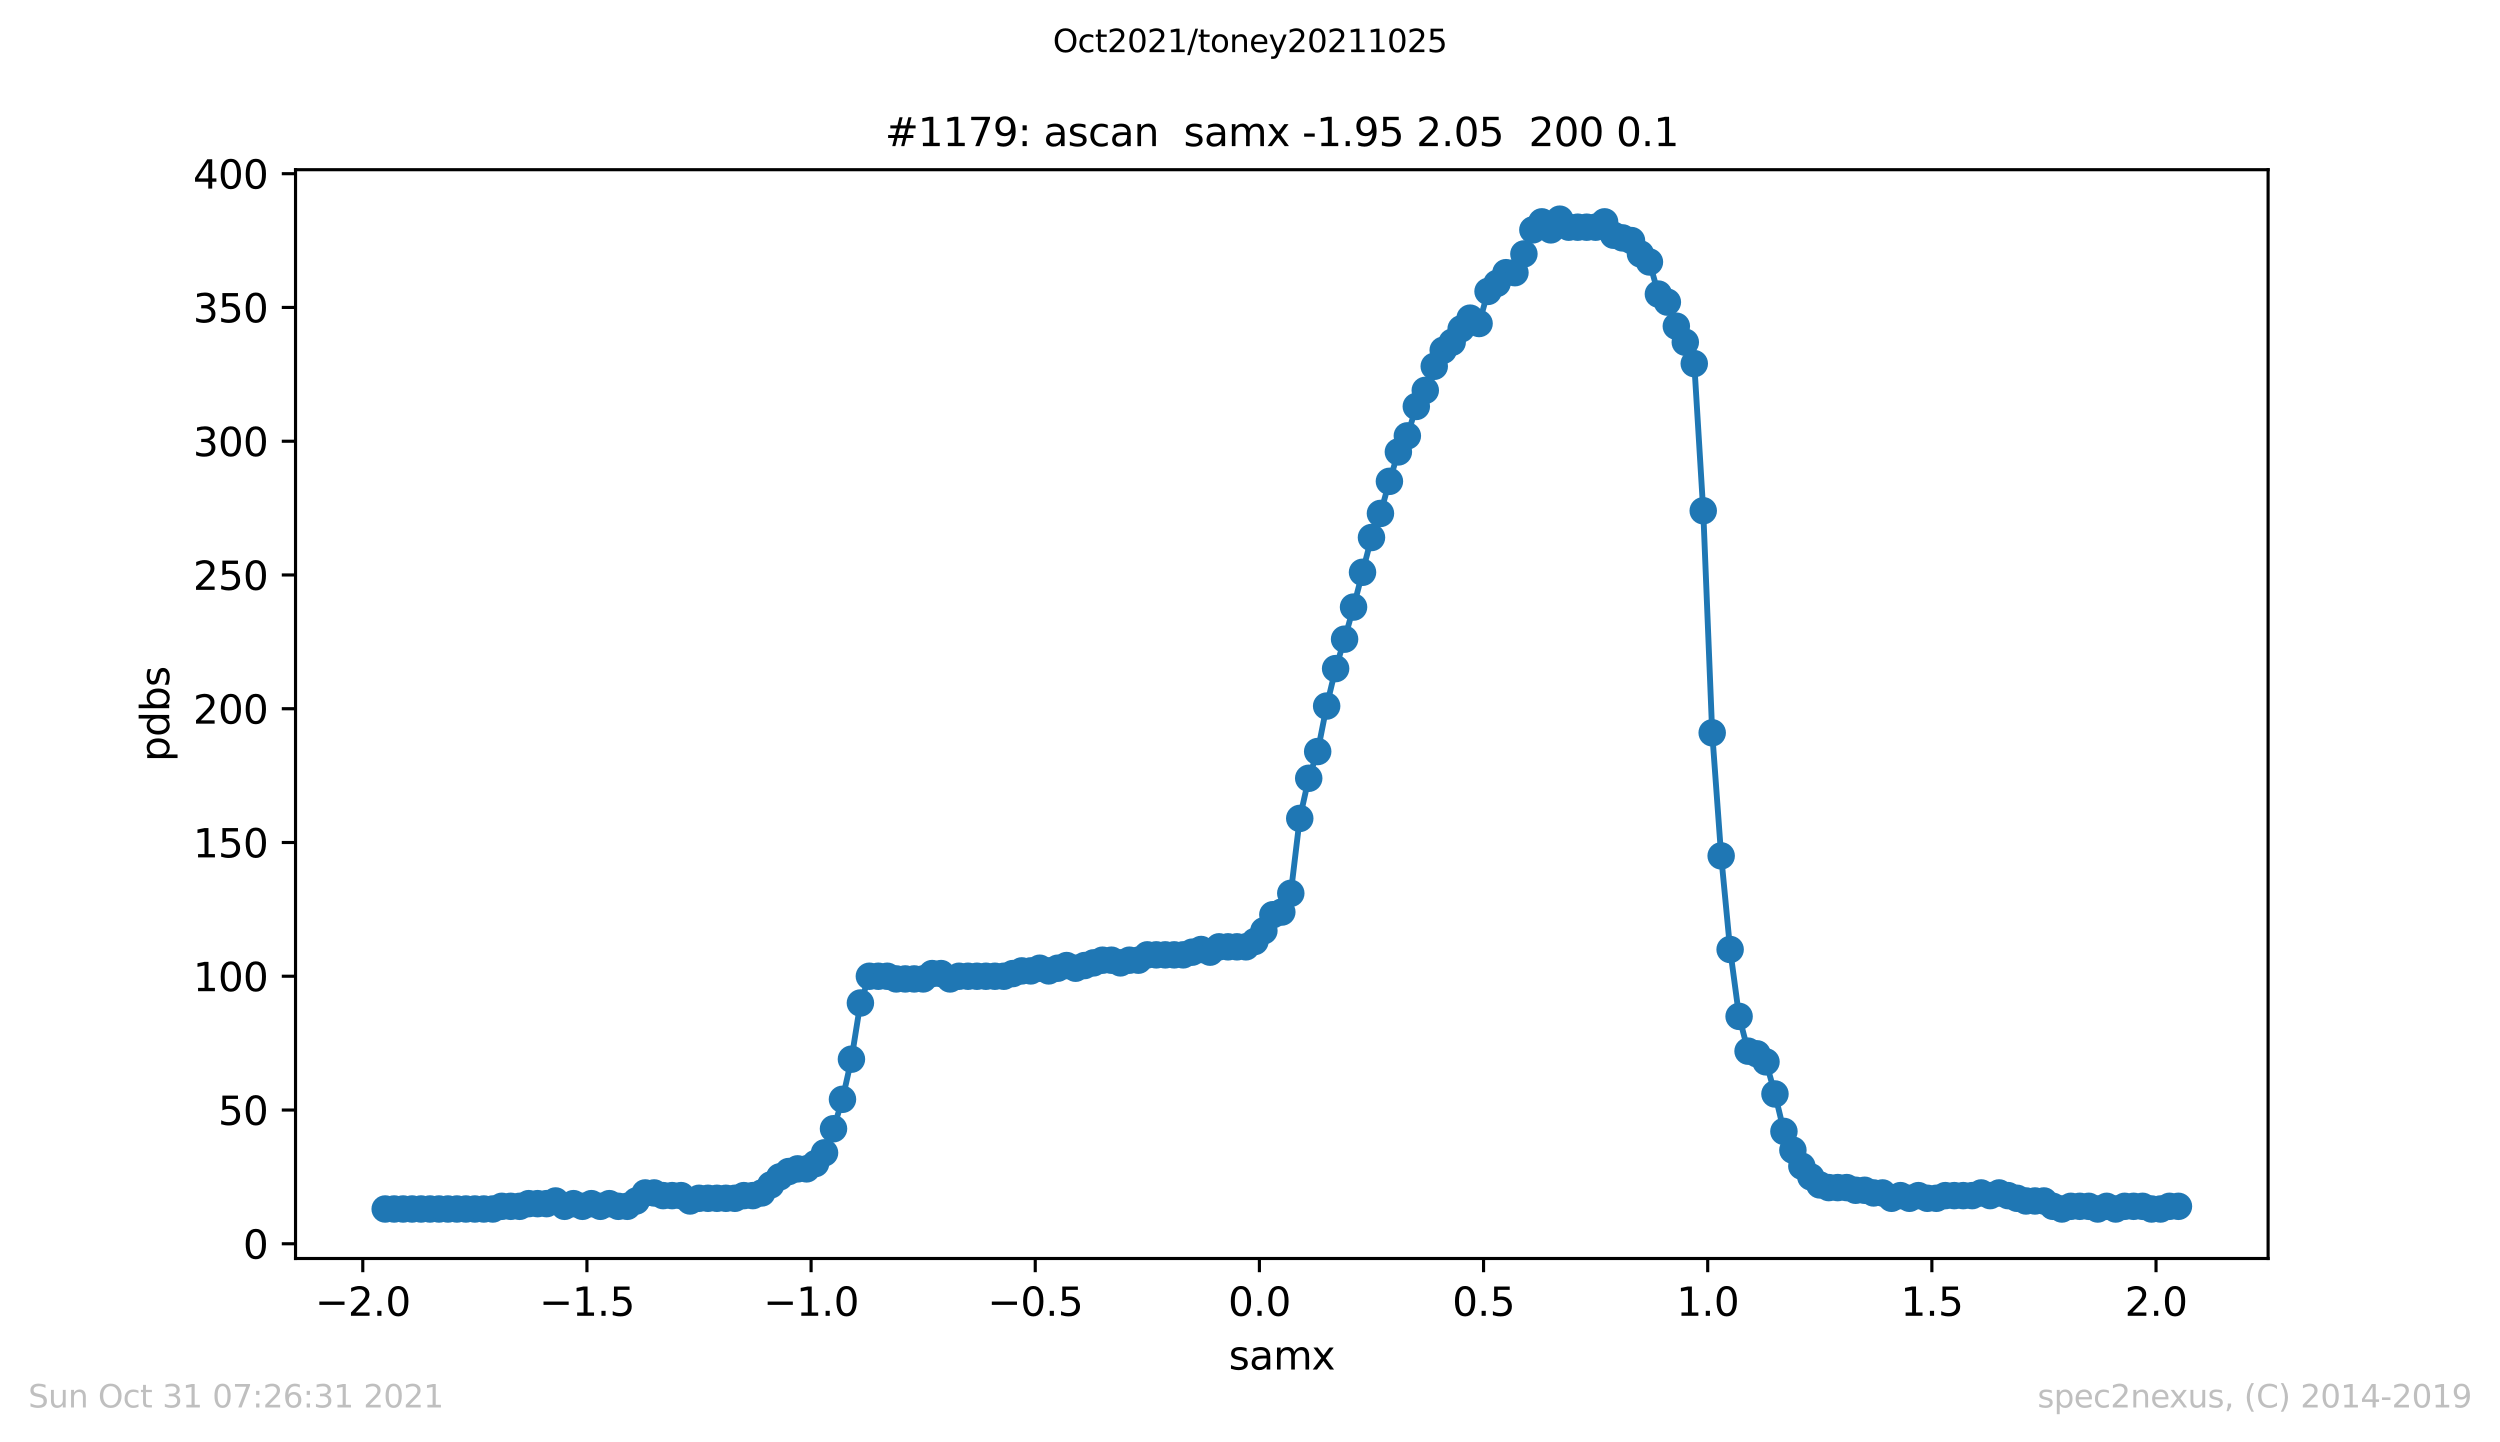 <?xml version="1.0" encoding="utf-8" standalone="no"?>
<!DOCTYPE svg PUBLIC "-//W3C//DTD SVG 1.1//EN"
  "http://www.w3.org/Graphics/SVG/1.1/DTD/svg11.dtd">
<svg height="367.2pt" version="1.1" viewBox="0 0 636.48 367.2" width="636.48pt" xmlns="http://www.w3.org/2000/svg" xmlns:xlink="http://www.w3.org/1999/xlink">
 <defs>
  <style type="text/css">*{stroke-linecap:butt;stroke-linejoin:round;}</style>
 </defs>
 <g id="figure_1">
  <g id="patch_1">
   <path d="M 0 367.2 
L 636.48 367.2 
L 636.48 0 
L 0 0 
z
" style="fill:#ffffff;"/>
  </g>
  <g id="axes_1">
   <g id="patch_2">
    <path d="M 75.24 320.4 
L 577.44 320.4 
L 577.44 43.2 
L 75.24 43.2 
z
" style="fill:#ffffff;"/>
   </g>
   <g id="matplotlib.axis_1">
    <g id="xtick_1">
     <g id="line2d_1">
      <defs>
       <path d="M 0 0 
L 0 3.5 
" id="m6d0428a3ab" style="stroke:#000000;stroke-width:0.8;"/>
      </defs>
      <g>
       <use style="stroke:#000000;stroke-width:0.8;" x="92.36" xlink:href="#m6d0428a3ab" y="320.4"/>
      </g>
     </g>
     <g id="text_1">
      <!-- −2.0 -->
      <g transform="translate(80.219 334.998)scale(0.1 -0.1)">
       <defs>
        <path d="M 678 2272 
L 4684 2272 
L 4684 1741 
L 678 1741 
L 678 2272 
z
" id="DejaVuSans-2212" transform="scale(0.016)"/>
        <path d="M 1228 531 
L 3431 531 
L 3431 0 
L 469 0 
L 469 531 
Q 828 903 1448 1529 
Q 2069 2156 2228 2338 
Q 2531 2678 2651 2914 
Q 2772 3150 2772 3378 
Q 2772 3750 2511 3984 
Q 2250 4219 1831 4219 
Q 1534 4219 1204 4116 
Q 875 4013 500 3803 
L 500 4441 
Q 881 4594 1212 4672 
Q 1544 4750 1819 4750 
Q 2544 4750 2975 4387 
Q 3406 4025 3406 3419 
Q 3406 3131 3298 2873 
Q 3191 2616 2906 2266 
Q 2828 2175 2409 1742 
Q 1991 1309 1228 531 
z
" id="DejaVuSans-32" transform="scale(0.016)"/>
        <path d="M 684 794 
L 1344 794 
L 1344 0 
L 684 0 
L 684 794 
z
" id="DejaVuSans-2e" transform="scale(0.016)"/>
        <path d="M 2034 4250 
Q 1547 4250 1301 3770 
Q 1056 3291 1056 2328 
Q 1056 1369 1301 889 
Q 1547 409 2034 409 
Q 2525 409 2770 889 
Q 3016 1369 3016 2328 
Q 3016 3291 2770 3770 
Q 2525 4250 2034 4250 
z
M 2034 4750 
Q 2819 4750 3233 4129 
Q 3647 3509 3647 2328 
Q 3647 1150 3233 529 
Q 2819 -91 2034 -91 
Q 1250 -91 836 529 
Q 422 1150 422 2328 
Q 422 3509 836 4129 
Q 1250 4750 2034 4750 
z
" id="DejaVuSans-30" transform="scale(0.016)"/>
       </defs>
       <use xlink:href="#DejaVuSans-2212"/>
       <use x="83.789" xlink:href="#DejaVuSans-32"/>
       <use x="147.412" xlink:href="#DejaVuSans-2e"/>
       <use x="179.199" xlink:href="#DejaVuSans-30"/>
      </g>
     </g>
    </g>
    <g id="xtick_2">
     <g id="line2d_2">
      <g>
       <use style="stroke:#000000;stroke-width:0.8;" x="149.429" xlink:href="#m6d0428a3ab" y="320.4"/>
      </g>
     </g>
     <g id="text_2">
      <!-- −1.5 -->
      <g transform="translate(137.287 334.998)scale(0.1 -0.1)">
       <defs>
        <path d="M 794 531 
L 1825 531 
L 1825 4091 
L 703 3866 
L 703 4441 
L 1819 4666 
L 2450 4666 
L 2450 531 
L 3481 531 
L 3481 0 
L 794 0 
L 794 531 
z
" id="DejaVuSans-31" transform="scale(0.016)"/>
        <path d="M 691 4666 
L 3169 4666 
L 3169 4134 
L 1269 4134 
L 1269 2991 
Q 1406 3038 1543 3061 
Q 1681 3084 1819 3084 
Q 2600 3084 3056 2656 
Q 3513 2228 3513 1497 
Q 3513 744 3044 326 
Q 2575 -91 1722 -91 
Q 1428 -91 1123 -41 
Q 819 9 494 109 
L 494 744 
Q 775 591 1075 516 
Q 1375 441 1709 441 
Q 2250 441 2565 725 
Q 2881 1009 2881 1497 
Q 2881 1984 2565 2268 
Q 2250 2553 1709 2553 
Q 1456 2553 1204 2497 
Q 953 2441 691 2322 
L 691 4666 
z
" id="DejaVuSans-35" transform="scale(0.016)"/>
       </defs>
       <use xlink:href="#DejaVuSans-2212"/>
       <use x="83.789" xlink:href="#DejaVuSans-31"/>
       <use x="147.412" xlink:href="#DejaVuSans-2e"/>
       <use x="179.199" xlink:href="#DejaVuSans-35"/>
      </g>
     </g>
    </g>
    <g id="xtick_3">
     <g id="line2d_3">
      <g>
       <use style="stroke:#000000;stroke-width:0.8;" x="206.497" xlink:href="#m6d0428a3ab" y="320.4"/>
      </g>
     </g>
     <g id="text_3">
      <!-- −1.0 -->
      <g transform="translate(194.355 334.998)scale(0.1 -0.1)">
       <use xlink:href="#DejaVuSans-2212"/>
       <use x="83.789" xlink:href="#DejaVuSans-31"/>
       <use x="147.412" xlink:href="#DejaVuSans-2e"/>
       <use x="179.199" xlink:href="#DejaVuSans-30"/>
      </g>
     </g>
    </g>
    <g id="xtick_4">
     <g id="line2d_4">
      <g>
       <use style="stroke:#000000;stroke-width:0.8;" x="263.565" xlink:href="#m6d0428a3ab" y="320.4"/>
      </g>
     </g>
     <g id="text_4">
      <!-- −0.5 -->
      <g transform="translate(251.424 334.998)scale(0.1 -0.1)">
       <use xlink:href="#DejaVuSans-2212"/>
       <use x="83.789" xlink:href="#DejaVuSans-30"/>
       <use x="147.412" xlink:href="#DejaVuSans-2e"/>
       <use x="179.199" xlink:href="#DejaVuSans-35"/>
      </g>
     </g>
    </g>
    <g id="xtick_5">
     <g id="line2d_5">
      <g>
       <use style="stroke:#000000;stroke-width:0.8;" x="320.633" xlink:href="#m6d0428a3ab" y="320.4"/>
      </g>
     </g>
     <g id="text_5">
      <!-- 0.0 -->
      <g transform="translate(312.682 334.998)scale(0.1 -0.1)">
       <use xlink:href="#DejaVuSans-30"/>
       <use x="63.623" xlink:href="#DejaVuSans-2e"/>
       <use x="95.41" xlink:href="#DejaVuSans-30"/>
      </g>
     </g>
    </g>
    <g id="xtick_6">
     <g id="line2d_6">
      <g>
       <use style="stroke:#000000;stroke-width:0.8;" x="377.701" xlink:href="#m6d0428a3ab" y="320.4"/>
      </g>
     </g>
     <g id="text_6">
      <!-- 0.5 -->
      <g transform="translate(369.75 334.998)scale(0.1 -0.1)">
       <use xlink:href="#DejaVuSans-30"/>
       <use x="63.623" xlink:href="#DejaVuSans-2e"/>
       <use x="95.41" xlink:href="#DejaVuSans-35"/>
      </g>
     </g>
    </g>
    <g id="xtick_7">
     <g id="line2d_7">
      <g>
       <use style="stroke:#000000;stroke-width:0.8;" x="434.77" xlink:href="#m6d0428a3ab" y="320.4"/>
      </g>
     </g>
     <g id="text_7">
      <!-- 1.0 -->
      <g transform="translate(426.818 334.998)scale(0.1 -0.1)">
       <use xlink:href="#DejaVuSans-31"/>
       <use x="63.623" xlink:href="#DejaVuSans-2e"/>
       <use x="95.41" xlink:href="#DejaVuSans-30"/>
      </g>
     </g>
    </g>
    <g id="xtick_8">
     <g id="line2d_8">
      <g>
       <use style="stroke:#000000;stroke-width:0.8;" x="491.838" xlink:href="#m6d0428a3ab" y="320.4"/>
      </g>
     </g>
     <g id="text_8">
      <!-- 1.5 -->
      <g transform="translate(483.886 334.998)scale(0.1 -0.1)">
       <use xlink:href="#DejaVuSans-31"/>
       <use x="63.623" xlink:href="#DejaVuSans-2e"/>
       <use x="95.41" xlink:href="#DejaVuSans-35"/>
      </g>
     </g>
    </g>
    <g id="xtick_9">
     <g id="line2d_9">
      <g>
       <use style="stroke:#000000;stroke-width:0.8;" x="548.906" xlink:href="#m6d0428a3ab" y="320.4"/>
      </g>
     </g>
     <g id="text_9">
      <!-- 2.0 -->
      <g transform="translate(540.954 334.998)scale(0.1 -0.1)">
       <use xlink:href="#DejaVuSans-32"/>
       <use x="63.623" xlink:href="#DejaVuSans-2e"/>
       <use x="95.41" xlink:href="#DejaVuSans-30"/>
      </g>
     </g>
    </g>
    <g id="text_10">
     <!-- samx -->
     <g transform="translate(312.842 348.677)scale(0.1 -0.1)">
      <defs>
       <path d="M 2834 3397 
L 2834 2853 
Q 2591 2978 2328 3040 
Q 2066 3103 1784 3103 
Q 1356 3103 1142 2972 
Q 928 2841 928 2578 
Q 928 2378 1081 2264 
Q 1234 2150 1697 2047 
L 1894 2003 
Q 2506 1872 2764 1633 
Q 3022 1394 3022 966 
Q 3022 478 2636 193 
Q 2250 -91 1575 -91 
Q 1294 -91 989 -36 
Q 684 19 347 128 
L 347 722 
Q 666 556 975 473 
Q 1284 391 1588 391 
Q 1994 391 2212 530 
Q 2431 669 2431 922 
Q 2431 1156 2273 1281 
Q 2116 1406 1581 1522 
L 1381 1569 
Q 847 1681 609 1914 
Q 372 2147 372 2553 
Q 372 3047 722 3315 
Q 1072 3584 1716 3584 
Q 2034 3584 2315 3537 
Q 2597 3491 2834 3397 
z
" id="DejaVuSans-73" transform="scale(0.016)"/>
       <path d="M 2194 1759 
Q 1497 1759 1228 1600 
Q 959 1441 959 1056 
Q 959 750 1161 570 
Q 1363 391 1709 391 
Q 2188 391 2477 730 
Q 2766 1069 2766 1631 
L 2766 1759 
L 2194 1759 
z
M 3341 1997 
L 3341 0 
L 2766 0 
L 2766 531 
Q 2569 213 2275 61 
Q 1981 -91 1556 -91 
Q 1019 -91 701 211 
Q 384 513 384 1019 
Q 384 1609 779 1909 
Q 1175 2209 1959 2209 
L 2766 2209 
L 2766 2266 
Q 2766 2663 2505 2880 
Q 2244 3097 1772 3097 
Q 1472 3097 1187 3025 
Q 903 2953 641 2809 
L 641 3341 
Q 956 3463 1253 3523 
Q 1550 3584 1831 3584 
Q 2591 3584 2966 3190 
Q 3341 2797 3341 1997 
z
" id="DejaVuSans-61" transform="scale(0.016)"/>
       <path d="M 3328 2828 
Q 3544 3216 3844 3400 
Q 4144 3584 4550 3584 
Q 5097 3584 5394 3201 
Q 5691 2819 5691 2113 
L 5691 0 
L 5113 0 
L 5113 2094 
Q 5113 2597 4934 2840 
Q 4756 3084 4391 3084 
Q 3944 3084 3684 2787 
Q 3425 2491 3425 1978 
L 3425 0 
L 2847 0 
L 2847 2094 
Q 2847 2600 2669 2842 
Q 2491 3084 2119 3084 
Q 1678 3084 1418 2786 
Q 1159 2488 1159 1978 
L 1159 0 
L 581 0 
L 581 3500 
L 1159 3500 
L 1159 2956 
Q 1356 3278 1631 3431 
Q 1906 3584 2284 3584 
Q 2666 3584 2933 3390 
Q 3200 3197 3328 2828 
z
" id="DejaVuSans-6d" transform="scale(0.016)"/>
       <path d="M 3513 3500 
L 2247 1797 
L 3578 0 
L 2900 0 
L 1881 1375 
L 863 0 
L 184 0 
L 1544 1831 
L 300 3500 
L 978 3500 
L 1906 2253 
L 2834 3500 
L 3513 3500 
z
" id="DejaVuSans-78" transform="scale(0.016)"/>
      </defs>
      <use xlink:href="#DejaVuSans-73"/>
      <use x="52.1" xlink:href="#DejaVuSans-61"/>
      <use x="113.379" xlink:href="#DejaVuSans-6d"/>
      <use x="210.791" xlink:href="#DejaVuSans-78"/>
     </g>
    </g>
   </g>
   <g id="matplotlib.axis_2">
    <g id="ytick_1">
     <g id="line2d_10">
      <defs>
       <path d="M 0 0 
L -3.5 0 
" id="mb4ef1be377" style="stroke:#000000;stroke-width:0.8;"/>
      </defs>
      <g>
       <use style="stroke:#000000;stroke-width:0.8;" x="75.24" xlink:href="#mb4ef1be377" y="316.654"/>
      </g>
     </g>
     <g id="text_11">
      <!-- 0 -->
      <g transform="translate(61.877 320.453)scale(0.1 -0.1)">
       <use xlink:href="#DejaVuSans-30"/>
      </g>
     </g>
    </g>
    <g id="ytick_2">
     <g id="line2d_11">
      <g>
       <use style="stroke:#000000;stroke-width:0.8;" x="75.24" xlink:href="#mb4ef1be377" y="282.6"/>
      </g>
     </g>
     <g id="text_12">
      <!-- 50 -->
      <g transform="translate(55.515 286.399)scale(0.1 -0.1)">
       <use xlink:href="#DejaVuSans-35"/>
       <use x="63.623" xlink:href="#DejaVuSans-30"/>
      </g>
     </g>
    </g>
    <g id="ytick_3">
     <g id="line2d_12">
      <g>
       <use style="stroke:#000000;stroke-width:0.8;" x="75.24" xlink:href="#mb4ef1be377" y="248.546"/>
      </g>
     </g>
     <g id="text_13">
      <!-- 100 -->
      <g transform="translate(49.153 252.345)scale(0.1 -0.1)">
       <use xlink:href="#DejaVuSans-31"/>
       <use x="63.623" xlink:href="#DejaVuSans-30"/>
       <use x="127.246" xlink:href="#DejaVuSans-30"/>
      </g>
     </g>
    </g>
    <g id="ytick_4">
     <g id="line2d_13">
      <g>
       <use style="stroke:#000000;stroke-width:0.8;" x="75.24" xlink:href="#mb4ef1be377" y="214.492"/>
      </g>
     </g>
     <g id="text_14">
      <!-- 150 -->
      <g transform="translate(49.153 218.291)scale(0.1 -0.1)">
       <use xlink:href="#DejaVuSans-31"/>
       <use x="63.623" xlink:href="#DejaVuSans-35"/>
       <use x="127.246" xlink:href="#DejaVuSans-30"/>
      </g>
     </g>
    </g>
    <g id="ytick_5">
     <g id="line2d_14">
      <g>
       <use style="stroke:#000000;stroke-width:0.8;" x="75.24" xlink:href="#mb4ef1be377" y="180.438"/>
      </g>
     </g>
     <g id="text_15">
      <!-- 200 -->
      <g transform="translate(49.153 184.237)scale(0.1 -0.1)">
       <use xlink:href="#DejaVuSans-32"/>
       <use x="63.623" xlink:href="#DejaVuSans-30"/>
       <use x="127.246" xlink:href="#DejaVuSans-30"/>
      </g>
     </g>
    </g>
    <g id="ytick_6">
     <g id="line2d_15">
      <g>
       <use style="stroke:#000000;stroke-width:0.8;" x="75.24" xlink:href="#mb4ef1be377" y="146.384"/>
      </g>
     </g>
     <g id="text_16">
      <!-- 250 -->
      <g transform="translate(49.153 150.183)scale(0.1 -0.1)">
       <use xlink:href="#DejaVuSans-32"/>
       <use x="63.623" xlink:href="#DejaVuSans-35"/>
       <use x="127.246" xlink:href="#DejaVuSans-30"/>
      </g>
     </g>
    </g>
    <g id="ytick_7">
     <g id="line2d_16">
      <g>
       <use style="stroke:#000000;stroke-width:0.8;" x="75.24" xlink:href="#mb4ef1be377" y="112.33"/>
      </g>
     </g>
     <g id="text_17">
      <!-- 300 -->
      <g transform="translate(49.153 116.129)scale(0.1 -0.1)">
       <defs>
        <path d="M 2597 2516 
Q 3050 2419 3304 2112 
Q 3559 1806 3559 1356 
Q 3559 666 3084 287 
Q 2609 -91 1734 -91 
Q 1441 -91 1130 -33 
Q 819 25 488 141 
L 488 750 
Q 750 597 1062 519 
Q 1375 441 1716 441 
Q 2309 441 2620 675 
Q 2931 909 2931 1356 
Q 2931 1769 2642 2001 
Q 2353 2234 1838 2234 
L 1294 2234 
L 1294 2753 
L 1863 2753 
Q 2328 2753 2575 2939 
Q 2822 3125 2822 3475 
Q 2822 3834 2567 4026 
Q 2313 4219 1838 4219 
Q 1578 4219 1281 4162 
Q 984 4106 628 3988 
L 628 4550 
Q 988 4650 1302 4700 
Q 1616 4750 1894 4750 
Q 2613 4750 3031 4423 
Q 3450 4097 3450 3541 
Q 3450 3153 3228 2886 
Q 3006 2619 2597 2516 
z
" id="DejaVuSans-33" transform="scale(0.016)"/>
       </defs>
       <use xlink:href="#DejaVuSans-33"/>
       <use x="63.623" xlink:href="#DejaVuSans-30"/>
       <use x="127.246" xlink:href="#DejaVuSans-30"/>
      </g>
     </g>
    </g>
    <g id="ytick_8">
     <g id="line2d_17">
      <g>
       <use style="stroke:#000000;stroke-width:0.8;" x="75.24" xlink:href="#mb4ef1be377" y="78.276"/>
      </g>
     </g>
     <g id="text_18">
      <!-- 350 -->
      <g transform="translate(49.153 82.075)scale(0.1 -0.1)">
       <use xlink:href="#DejaVuSans-33"/>
       <use x="63.623" xlink:href="#DejaVuSans-35"/>
       <use x="127.246" xlink:href="#DejaVuSans-30"/>
      </g>
     </g>
    </g>
    <g id="ytick_9">
     <g id="line2d_18">
      <g>
       <use style="stroke:#000000;stroke-width:0.8;" x="75.24" xlink:href="#mb4ef1be377" y="44.222"/>
      </g>
     </g>
     <g id="text_19">
      <!-- 400 -->
      <g transform="translate(49.153 48.021)scale(0.1 -0.1)">
       <defs>
        <path d="M 2419 4116 
L 825 1625 
L 2419 1625 
L 2419 4116 
z
M 2253 4666 
L 3047 4666 
L 3047 1625 
L 3713 1625 
L 3713 1100 
L 3047 1100 
L 3047 0 
L 2419 0 
L 2419 1100 
L 313 1100 
L 313 1709 
L 2253 4666 
z
" id="DejaVuSans-34" transform="scale(0.016)"/>
       </defs>
       <use xlink:href="#DejaVuSans-34"/>
       <use x="63.623" xlink:href="#DejaVuSans-30"/>
       <use x="127.246" xlink:href="#DejaVuSans-30"/>
      </g>
     </g>
    </g>
    <g id="text_20">
     <!-- pdbs -->
     <g transform="translate(43.073 193.927)rotate(-90)scale(0.1 -0.1)">
      <defs>
       <path d="M 1159 525 
L 1159 -1331 
L 581 -1331 
L 581 3500 
L 1159 3500 
L 1159 2969 
Q 1341 3281 1617 3432 
Q 1894 3584 2278 3584 
Q 2916 3584 3314 3078 
Q 3713 2572 3713 1747 
Q 3713 922 3314 415 
Q 2916 -91 2278 -91 
Q 1894 -91 1617 61 
Q 1341 213 1159 525 
z
M 3116 1747 
Q 3116 2381 2855 2742 
Q 2594 3103 2138 3103 
Q 1681 3103 1420 2742 
Q 1159 2381 1159 1747 
Q 1159 1113 1420 752 
Q 1681 391 2138 391 
Q 2594 391 2855 752 
Q 3116 1113 3116 1747 
z
" id="DejaVuSans-70" transform="scale(0.016)"/>
       <path d="M 2906 2969 
L 2906 4863 
L 3481 4863 
L 3481 0 
L 2906 0 
L 2906 525 
Q 2725 213 2448 61 
Q 2172 -91 1784 -91 
Q 1150 -91 751 415 
Q 353 922 353 1747 
Q 353 2572 751 3078 
Q 1150 3584 1784 3584 
Q 2172 3584 2448 3432 
Q 2725 3281 2906 2969 
z
M 947 1747 
Q 947 1113 1208 752 
Q 1469 391 1925 391 
Q 2381 391 2643 752 
Q 2906 1113 2906 1747 
Q 2906 2381 2643 2742 
Q 2381 3103 1925 3103 
Q 1469 3103 1208 2742 
Q 947 2381 947 1747 
z
" id="DejaVuSans-64" transform="scale(0.016)"/>
       <path d="M 3116 1747 
Q 3116 2381 2855 2742 
Q 2594 3103 2138 3103 
Q 1681 3103 1420 2742 
Q 1159 2381 1159 1747 
Q 1159 1113 1420 752 
Q 1681 391 2138 391 
Q 2594 391 2855 752 
Q 3116 1113 3116 1747 
z
M 1159 2969 
Q 1341 3281 1617 3432 
Q 1894 3584 2278 3584 
Q 2916 3584 3314 3078 
Q 3713 2572 3713 1747 
Q 3713 922 3314 415 
Q 2916 -91 2278 -91 
Q 1894 -91 1617 61 
Q 1341 213 1159 525 
L 1159 0 
L 581 0 
L 581 4863 
L 1159 4863 
L 1159 2969 
z
" id="DejaVuSans-62" transform="scale(0.016)"/>
      </defs>
      <use xlink:href="#DejaVuSans-70"/>
      <use x="63.477" xlink:href="#DejaVuSans-64"/>
      <use x="126.953" xlink:href="#DejaVuSans-62"/>
      <use x="190.43" xlink:href="#DejaVuSans-73"/>
     </g>
    </g>
   </g>
   <g id="line2d_19">
    <path clip-path="url(#p490aa5124f)" d="M 98.067 307.8 
L 125.46 307.8 
L 127.743 307.119 
L 132.308 307.119 
L 134.591 306.438 
L 139.156 306.438 
L 141.439 305.757 
L 143.722 307.119 
L 146.005 306.438 
L 148.287 307.119 
L 150.57 306.438 
L 152.853 307.119 
L 155.135 306.438 
L 157.418 307.119 
L 159.701 307.119 
L 161.984 305.757 
L 164.266 303.714 
L 166.549 303.714 
L 168.832 304.395 
L 173.397 304.395 
L 175.68 305.757 
L 177.963 305.076 
L 187.094 305.076 
L 189.376 304.395 
L 191.659 304.395 
L 193.942 303.714 
L 198.507 299.627 
L 200.79 298.265 
L 203.073 297.584 
L 205.355 297.584 
L 207.638 296.222 
L 209.921 293.497 
L 212.204 287.368 
L 214.486 279.876 
L 216.769 269.659 
L 219.052 255.357 
L 221.335 248.546 
L 225.9 248.546 
L 228.183 249.227 
L 235.031 249.227 
L 237.314 247.865 
L 239.596 247.865 
L 241.879 249.227 
L 244.162 248.546 
L 255.575 248.546 
L 260.141 247.184 
L 262.424 247.184 
L 264.706 246.503 
L 266.989 247.184 
L 271.555 245.822 
L 273.837 246.503 
L 280.685 244.459 
L 282.968 244.459 
L 285.251 245.141 
L 287.534 244.459 
L 289.816 244.459 
L 292.099 243.097 
L 301.23 243.097 
L 305.795 241.735 
L 308.078 242.416 
L 310.361 241.054 
L 317.209 241.054 
L 319.492 239.692 
L 321.775 236.968 
L 324.057 232.881 
L 326.34 232.2 
L 328.623 227.432 
L 330.905 208.362 
L 333.188 198.146 
L 335.471 191.335 
L 337.754 179.757 
L 340.036 170.222 
L 342.319 162.73 
L 344.602 154.557 
L 349.167 136.849 
L 351.45 130.719 
L 353.733 122.546 
L 356.015 115.054 
L 358.298 110.968 
L 360.581 103.476 
L 362.864 99.389 
L 365.146 93.259 
L 367.429 89.173 
L 369.712 87.13 
L 371.995 83.724 
L 374.277 81 
L 376.56 82.362 
L 378.843 74.189 
L 381.125 72.146 
L 383.408 69.422 
L 385.691 69.422 
L 387.974 64.654 
L 390.256 58.524 
L 392.539 56.481 
L 394.822 58.524 
L 397.105 55.8 
L 399.387 57.843 
L 406.235 57.843 
L 408.518 56.481 
L 410.801 59.886 
L 415.366 61.249 
L 417.649 64.654 
L 419.932 66.697 
L 422.215 74.87 
L 424.497 76.914 
L 426.78 83.043 
L 429.063 87.13 
L 431.345 92.578 
L 433.628 130.038 
L 435.911 186.568 
L 438.194 217.897 
L 440.476 241.735 
L 442.759 258.762 
L 445.042 267.616 
L 447.325 268.297 
L 449.607 270.341 
L 451.89 278.514 
L 454.173 288.049 
L 456.455 292.816 
L 458.738 296.903 
L 461.021 299.627 
L 463.304 301.67 
L 465.586 302.351 
L 470.152 302.351 
L 472.435 303.032 
L 474.717 303.032 
L 477 303.714 
L 479.283 303.714 
L 481.565 305.076 
L 483.848 304.395 
L 486.131 305.076 
L 488.414 304.395 
L 490.696 305.076 
L 492.979 305.076 
L 495.262 304.395 
L 502.11 304.395 
L 504.393 303.714 
L 506.675 304.395 
L 508.958 303.714 
L 515.806 305.757 
L 520.372 305.757 
L 522.655 307.119 
L 524.937 307.8 
L 527.22 307.119 
L 531.785 307.119 
L 534.068 307.8 
L 536.351 307.119 
L 538.634 307.8 
L 540.916 307.119 
L 545.482 307.119 
L 547.765 307.8 
L 550.047 307.8 
L 552.33 307.119 
L 554.613 307.119 
L 554.613 307.119 
" style="fill:none;stroke:#1f77b4;stroke-linecap:square;stroke-width:1.5;"/>
    <defs>
     <path d="M 0 3 
C 0.796 3 1.559 2.684 2.121 2.121 
C 2.684 1.559 3 0.796 3 0 
C 3 -0.796 2.684 -1.559 2.121 -2.121 
C 1.559 -2.684 0.796 -3 0 -3 
C -0.796 -3 -1.559 -2.684 -2.121 -2.121 
C -2.684 -1.559 -3 -0.796 -3 0 
C -3 0.796 -2.684 1.559 -2.121 2.121 
C -1.559 2.684 -0.796 3 0 3 
z
" id="m94a3cde849" style="stroke:#1f77b4;"/>
    </defs>
    <g clip-path="url(#p490aa5124f)">
     <use style="fill:#1f77b4;stroke:#1f77b4;" x="98.067" xlink:href="#m94a3cde849" y="307.8"/>
     <use style="fill:#1f77b4;stroke:#1f77b4;" x="100.35" xlink:href="#m94a3cde849" y="307.8"/>
     <use style="fill:#1f77b4;stroke:#1f77b4;" x="102.633" xlink:href="#m94a3cde849" y="307.8"/>
     <use style="fill:#1f77b4;stroke:#1f77b4;" x="104.915" xlink:href="#m94a3cde849" y="307.8"/>
     <use style="fill:#1f77b4;stroke:#1f77b4;" x="107.198" xlink:href="#m94a3cde849" y="307.8"/>
     <use style="fill:#1f77b4;stroke:#1f77b4;" x="109.481" xlink:href="#m94a3cde849" y="307.8"/>
     <use style="fill:#1f77b4;stroke:#1f77b4;" x="111.764" xlink:href="#m94a3cde849" y="307.8"/>
     <use style="fill:#1f77b4;stroke:#1f77b4;" x="114.046" xlink:href="#m94a3cde849" y="307.8"/>
     <use style="fill:#1f77b4;stroke:#1f77b4;" x="116.329" xlink:href="#m94a3cde849" y="307.8"/>
     <use style="fill:#1f77b4;stroke:#1f77b4;" x="118.612" xlink:href="#m94a3cde849" y="307.8"/>
     <use style="fill:#1f77b4;stroke:#1f77b4;" x="120.895" xlink:href="#m94a3cde849" y="307.8"/>
     <use style="fill:#1f77b4;stroke:#1f77b4;" x="123.177" xlink:href="#m94a3cde849" y="307.8"/>
     <use style="fill:#1f77b4;stroke:#1f77b4;" x="125.46" xlink:href="#m94a3cde849" y="307.8"/>
     <use style="fill:#1f77b4;stroke:#1f77b4;" x="127.743" xlink:href="#m94a3cde849" y="307.119"/>
     <use style="fill:#1f77b4;stroke:#1f77b4;" x="130.025" xlink:href="#m94a3cde849" y="307.119"/>
     <use style="fill:#1f77b4;stroke:#1f77b4;" x="132.308" xlink:href="#m94a3cde849" y="307.119"/>
     <use style="fill:#1f77b4;stroke:#1f77b4;" x="134.591" xlink:href="#m94a3cde849" y="306.438"/>
     <use style="fill:#1f77b4;stroke:#1f77b4;" x="136.874" xlink:href="#m94a3cde849" y="306.438"/>
     <use style="fill:#1f77b4;stroke:#1f77b4;" x="139.156" xlink:href="#m94a3cde849" y="306.438"/>
     <use style="fill:#1f77b4;stroke:#1f77b4;" x="141.439" xlink:href="#m94a3cde849" y="305.757"/>
     <use style="fill:#1f77b4;stroke:#1f77b4;" x="143.722" xlink:href="#m94a3cde849" y="307.119"/>
     <use style="fill:#1f77b4;stroke:#1f77b4;" x="146.005" xlink:href="#m94a3cde849" y="306.438"/>
     <use style="fill:#1f77b4;stroke:#1f77b4;" x="148.287" xlink:href="#m94a3cde849" y="307.119"/>
     <use style="fill:#1f77b4;stroke:#1f77b4;" x="150.57" xlink:href="#m94a3cde849" y="306.438"/>
     <use style="fill:#1f77b4;stroke:#1f77b4;" x="152.853" xlink:href="#m94a3cde849" y="307.119"/>
     <use style="fill:#1f77b4;stroke:#1f77b4;" x="155.135" xlink:href="#m94a3cde849" y="306.438"/>
     <use style="fill:#1f77b4;stroke:#1f77b4;" x="157.418" xlink:href="#m94a3cde849" y="307.119"/>
     <use style="fill:#1f77b4;stroke:#1f77b4;" x="159.701" xlink:href="#m94a3cde849" y="307.119"/>
     <use style="fill:#1f77b4;stroke:#1f77b4;" x="161.984" xlink:href="#m94a3cde849" y="305.757"/>
     <use style="fill:#1f77b4;stroke:#1f77b4;" x="164.266" xlink:href="#m94a3cde849" y="303.714"/>
     <use style="fill:#1f77b4;stroke:#1f77b4;" x="166.549" xlink:href="#m94a3cde849" y="303.714"/>
     <use style="fill:#1f77b4;stroke:#1f77b4;" x="168.832" xlink:href="#m94a3cde849" y="304.395"/>
     <use style="fill:#1f77b4;stroke:#1f77b4;" x="171.115" xlink:href="#m94a3cde849" y="304.395"/>
     <use style="fill:#1f77b4;stroke:#1f77b4;" x="173.397" xlink:href="#m94a3cde849" y="304.395"/>
     <use style="fill:#1f77b4;stroke:#1f77b4;" x="175.68" xlink:href="#m94a3cde849" y="305.757"/>
     <use style="fill:#1f77b4;stroke:#1f77b4;" x="177.963" xlink:href="#m94a3cde849" y="305.076"/>
     <use style="fill:#1f77b4;stroke:#1f77b4;" x="180.245" xlink:href="#m94a3cde849" y="305.076"/>
     <use style="fill:#1f77b4;stroke:#1f77b4;" x="182.528" xlink:href="#m94a3cde849" y="305.076"/>
     <use style="fill:#1f77b4;stroke:#1f77b4;" x="184.811" xlink:href="#m94a3cde849" y="305.076"/>
     <use style="fill:#1f77b4;stroke:#1f77b4;" x="187.094" xlink:href="#m94a3cde849" y="305.076"/>
     <use style="fill:#1f77b4;stroke:#1f77b4;" x="189.376" xlink:href="#m94a3cde849" y="304.395"/>
     <use style="fill:#1f77b4;stroke:#1f77b4;" x="191.659" xlink:href="#m94a3cde849" y="304.395"/>
     <use style="fill:#1f77b4;stroke:#1f77b4;" x="193.942" xlink:href="#m94a3cde849" y="303.714"/>
     <use style="fill:#1f77b4;stroke:#1f77b4;" x="196.225" xlink:href="#m94a3cde849" y="301.67"/>
     <use style="fill:#1f77b4;stroke:#1f77b4;" x="198.507" xlink:href="#m94a3cde849" y="299.627"/>
     <use style="fill:#1f77b4;stroke:#1f77b4;" x="200.79" xlink:href="#m94a3cde849" y="298.265"/>
     <use style="fill:#1f77b4;stroke:#1f77b4;" x="203.073" xlink:href="#m94a3cde849" y="297.584"/>
     <use style="fill:#1f77b4;stroke:#1f77b4;" x="205.355" xlink:href="#m94a3cde849" y="297.584"/>
     <use style="fill:#1f77b4;stroke:#1f77b4;" x="207.638" xlink:href="#m94a3cde849" y="296.222"/>
     <use style="fill:#1f77b4;stroke:#1f77b4;" x="209.921" xlink:href="#m94a3cde849" y="293.497"/>
     <use style="fill:#1f77b4;stroke:#1f77b4;" x="212.204" xlink:href="#m94a3cde849" y="287.368"/>
     <use style="fill:#1f77b4;stroke:#1f77b4;" x="214.486" xlink:href="#m94a3cde849" y="279.876"/>
     <use style="fill:#1f77b4;stroke:#1f77b4;" x="216.769" xlink:href="#m94a3cde849" y="269.659"/>
     <use style="fill:#1f77b4;stroke:#1f77b4;" x="219.052" xlink:href="#m94a3cde849" y="255.357"/>
     <use style="fill:#1f77b4;stroke:#1f77b4;" x="221.335" xlink:href="#m94a3cde849" y="248.546"/>
     <use style="fill:#1f77b4;stroke:#1f77b4;" x="223.617" xlink:href="#m94a3cde849" y="248.546"/>
     <use style="fill:#1f77b4;stroke:#1f77b4;" x="225.9" xlink:href="#m94a3cde849" y="248.546"/>
     <use style="fill:#1f77b4;stroke:#1f77b4;" x="228.183" xlink:href="#m94a3cde849" y="249.227"/>
     <use style="fill:#1f77b4;stroke:#1f77b4;" x="230.465" xlink:href="#m94a3cde849" y="249.227"/>
     <use style="fill:#1f77b4;stroke:#1f77b4;" x="232.748" xlink:href="#m94a3cde849" y="249.227"/>
     <use style="fill:#1f77b4;stroke:#1f77b4;" x="235.031" xlink:href="#m94a3cde849" y="249.227"/>
     <use style="fill:#1f77b4;stroke:#1f77b4;" x="237.314" xlink:href="#m94a3cde849" y="247.865"/>
     <use style="fill:#1f77b4;stroke:#1f77b4;" x="239.596" xlink:href="#m94a3cde849" y="247.865"/>
     <use style="fill:#1f77b4;stroke:#1f77b4;" x="241.879" xlink:href="#m94a3cde849" y="249.227"/>
     <use style="fill:#1f77b4;stroke:#1f77b4;" x="244.162" xlink:href="#m94a3cde849" y="248.546"/>
     <use style="fill:#1f77b4;stroke:#1f77b4;" x="246.445" xlink:href="#m94a3cde849" y="248.546"/>
     <use style="fill:#1f77b4;stroke:#1f77b4;" x="248.727" xlink:href="#m94a3cde849" y="248.546"/>
     <use style="fill:#1f77b4;stroke:#1f77b4;" x="251.01" xlink:href="#m94a3cde849" y="248.546"/>
     <use style="fill:#1f77b4;stroke:#1f77b4;" x="253.293" xlink:href="#m94a3cde849" y="248.546"/>
     <use style="fill:#1f77b4;stroke:#1f77b4;" x="255.575" xlink:href="#m94a3cde849" y="248.546"/>
     <use style="fill:#1f77b4;stroke:#1f77b4;" x="257.858" xlink:href="#m94a3cde849" y="247.865"/>
     <use style="fill:#1f77b4;stroke:#1f77b4;" x="260.141" xlink:href="#m94a3cde849" y="247.184"/>
     <use style="fill:#1f77b4;stroke:#1f77b4;" x="262.424" xlink:href="#m94a3cde849" y="247.184"/>
     <use style="fill:#1f77b4;stroke:#1f77b4;" x="264.706" xlink:href="#m94a3cde849" y="246.503"/>
     <use style="fill:#1f77b4;stroke:#1f77b4;" x="266.989" xlink:href="#m94a3cde849" y="247.184"/>
     <use style="fill:#1f77b4;stroke:#1f77b4;" x="269.272" xlink:href="#m94a3cde849" y="246.503"/>
     <use style="fill:#1f77b4;stroke:#1f77b4;" x="271.555" xlink:href="#m94a3cde849" y="245.822"/>
     <use style="fill:#1f77b4;stroke:#1f77b4;" x="273.837" xlink:href="#m94a3cde849" y="246.503"/>
     <use style="fill:#1f77b4;stroke:#1f77b4;" x="276.12" xlink:href="#m94a3cde849" y="245.822"/>
     <use style="fill:#1f77b4;stroke:#1f77b4;" x="278.403" xlink:href="#m94a3cde849" y="245.141"/>
     <use style="fill:#1f77b4;stroke:#1f77b4;" x="280.685" xlink:href="#m94a3cde849" y="244.459"/>
     <use style="fill:#1f77b4;stroke:#1f77b4;" x="282.968" xlink:href="#m94a3cde849" y="244.459"/>
     <use style="fill:#1f77b4;stroke:#1f77b4;" x="285.251" xlink:href="#m94a3cde849" y="245.141"/>
     <use style="fill:#1f77b4;stroke:#1f77b4;" x="287.534" xlink:href="#m94a3cde849" y="244.459"/>
     <use style="fill:#1f77b4;stroke:#1f77b4;" x="289.816" xlink:href="#m94a3cde849" y="244.459"/>
     <use style="fill:#1f77b4;stroke:#1f77b4;" x="292.099" xlink:href="#m94a3cde849" y="243.097"/>
     <use style="fill:#1f77b4;stroke:#1f77b4;" x="294.382" xlink:href="#m94a3cde849" y="243.097"/>
     <use style="fill:#1f77b4;stroke:#1f77b4;" x="296.665" xlink:href="#m94a3cde849" y="243.097"/>
     <use style="fill:#1f77b4;stroke:#1f77b4;" x="298.947" xlink:href="#m94a3cde849" y="243.097"/>
     <use style="fill:#1f77b4;stroke:#1f77b4;" x="301.23" xlink:href="#m94a3cde849" y="243.097"/>
     <use style="fill:#1f77b4;stroke:#1f77b4;" x="303.513" xlink:href="#m94a3cde849" y="242.416"/>
     <use style="fill:#1f77b4;stroke:#1f77b4;" x="305.795" xlink:href="#m94a3cde849" y="241.735"/>
     <use style="fill:#1f77b4;stroke:#1f77b4;" x="308.078" xlink:href="#m94a3cde849" y="242.416"/>
     <use style="fill:#1f77b4;stroke:#1f77b4;" x="310.361" xlink:href="#m94a3cde849" y="241.054"/>
     <use style="fill:#1f77b4;stroke:#1f77b4;" x="312.644" xlink:href="#m94a3cde849" y="241.054"/>
     <use style="fill:#1f77b4;stroke:#1f77b4;" x="314.926" xlink:href="#m94a3cde849" y="241.054"/>
     <use style="fill:#1f77b4;stroke:#1f77b4;" x="317.209" xlink:href="#m94a3cde849" y="241.054"/>
     <use style="fill:#1f77b4;stroke:#1f77b4;" x="319.492" xlink:href="#m94a3cde849" y="239.692"/>
     <use style="fill:#1f77b4;stroke:#1f77b4;" x="321.775" xlink:href="#m94a3cde849" y="236.968"/>
     <use style="fill:#1f77b4;stroke:#1f77b4;" x="324.057" xlink:href="#m94a3cde849" y="232.881"/>
     <use style="fill:#1f77b4;stroke:#1f77b4;" x="326.34" xlink:href="#m94a3cde849" y="232.2"/>
     <use style="fill:#1f77b4;stroke:#1f77b4;" x="328.623" xlink:href="#m94a3cde849" y="227.432"/>
     <use style="fill:#1f77b4;stroke:#1f77b4;" x="330.905" xlink:href="#m94a3cde849" y="208.362"/>
     <use style="fill:#1f77b4;stroke:#1f77b4;" x="333.188" xlink:href="#m94a3cde849" y="198.146"/>
     <use style="fill:#1f77b4;stroke:#1f77b4;" x="335.471" xlink:href="#m94a3cde849" y="191.335"/>
     <use style="fill:#1f77b4;stroke:#1f77b4;" x="337.754" xlink:href="#m94a3cde849" y="179.757"/>
     <use style="fill:#1f77b4;stroke:#1f77b4;" x="340.036" xlink:href="#m94a3cde849" y="170.222"/>
     <use style="fill:#1f77b4;stroke:#1f77b4;" x="342.319" xlink:href="#m94a3cde849" y="162.73"/>
     <use style="fill:#1f77b4;stroke:#1f77b4;" x="344.602" xlink:href="#m94a3cde849" y="154.557"/>
     <use style="fill:#1f77b4;stroke:#1f77b4;" x="346.885" xlink:href="#m94a3cde849" y="145.703"/>
     <use style="fill:#1f77b4;stroke:#1f77b4;" x="349.167" xlink:href="#m94a3cde849" y="136.849"/>
     <use style="fill:#1f77b4;stroke:#1f77b4;" x="351.45" xlink:href="#m94a3cde849" y="130.719"/>
     <use style="fill:#1f77b4;stroke:#1f77b4;" x="353.733" xlink:href="#m94a3cde849" y="122.546"/>
     <use style="fill:#1f77b4;stroke:#1f77b4;" x="356.015" xlink:href="#m94a3cde849" y="115.054"/>
     <use style="fill:#1f77b4;stroke:#1f77b4;" x="358.298" xlink:href="#m94a3cde849" y="110.968"/>
     <use style="fill:#1f77b4;stroke:#1f77b4;" x="360.581" xlink:href="#m94a3cde849" y="103.476"/>
     <use style="fill:#1f77b4;stroke:#1f77b4;" x="362.864" xlink:href="#m94a3cde849" y="99.389"/>
     <use style="fill:#1f77b4;stroke:#1f77b4;" x="365.146" xlink:href="#m94a3cde849" y="93.259"/>
     <use style="fill:#1f77b4;stroke:#1f77b4;" x="367.429" xlink:href="#m94a3cde849" y="89.173"/>
     <use style="fill:#1f77b4;stroke:#1f77b4;" x="369.712" xlink:href="#m94a3cde849" y="87.13"/>
     <use style="fill:#1f77b4;stroke:#1f77b4;" x="371.995" xlink:href="#m94a3cde849" y="83.724"/>
     <use style="fill:#1f77b4;stroke:#1f77b4;" x="374.277" xlink:href="#m94a3cde849" y="81"/>
     <use style="fill:#1f77b4;stroke:#1f77b4;" x="376.56" xlink:href="#m94a3cde849" y="82.362"/>
     <use style="fill:#1f77b4;stroke:#1f77b4;" x="378.843" xlink:href="#m94a3cde849" y="74.189"/>
     <use style="fill:#1f77b4;stroke:#1f77b4;" x="381.125" xlink:href="#m94a3cde849" y="72.146"/>
     <use style="fill:#1f77b4;stroke:#1f77b4;" x="383.408" xlink:href="#m94a3cde849" y="69.422"/>
     <use style="fill:#1f77b4;stroke:#1f77b4;" x="385.691" xlink:href="#m94a3cde849" y="69.422"/>
     <use style="fill:#1f77b4;stroke:#1f77b4;" x="387.974" xlink:href="#m94a3cde849" y="64.654"/>
     <use style="fill:#1f77b4;stroke:#1f77b4;" x="390.256" xlink:href="#m94a3cde849" y="58.524"/>
     <use style="fill:#1f77b4;stroke:#1f77b4;" x="392.539" xlink:href="#m94a3cde849" y="56.481"/>
     <use style="fill:#1f77b4;stroke:#1f77b4;" x="394.822" xlink:href="#m94a3cde849" y="58.524"/>
     <use style="fill:#1f77b4;stroke:#1f77b4;" x="397.105" xlink:href="#m94a3cde849" y="55.8"/>
     <use style="fill:#1f77b4;stroke:#1f77b4;" x="399.387" xlink:href="#m94a3cde849" y="57.843"/>
     <use style="fill:#1f77b4;stroke:#1f77b4;" x="401.67" xlink:href="#m94a3cde849" y="57.843"/>
     <use style="fill:#1f77b4;stroke:#1f77b4;" x="403.953" xlink:href="#m94a3cde849" y="57.843"/>
     <use style="fill:#1f77b4;stroke:#1f77b4;" x="406.235" xlink:href="#m94a3cde849" y="57.843"/>
     <use style="fill:#1f77b4;stroke:#1f77b4;" x="408.518" xlink:href="#m94a3cde849" y="56.481"/>
     <use style="fill:#1f77b4;stroke:#1f77b4;" x="410.801" xlink:href="#m94a3cde849" y="59.886"/>
     <use style="fill:#1f77b4;stroke:#1f77b4;" x="413.084" xlink:href="#m94a3cde849" y="60.568"/>
     <use style="fill:#1f77b4;stroke:#1f77b4;" x="415.366" xlink:href="#m94a3cde849" y="61.249"/>
     <use style="fill:#1f77b4;stroke:#1f77b4;" x="417.649" xlink:href="#m94a3cde849" y="64.654"/>
     <use style="fill:#1f77b4;stroke:#1f77b4;" x="419.932" xlink:href="#m94a3cde849" y="66.697"/>
     <use style="fill:#1f77b4;stroke:#1f77b4;" x="422.215" xlink:href="#m94a3cde849" y="74.87"/>
     <use style="fill:#1f77b4;stroke:#1f77b4;" x="424.497" xlink:href="#m94a3cde849" y="76.914"/>
     <use style="fill:#1f77b4;stroke:#1f77b4;" x="426.78" xlink:href="#m94a3cde849" y="83.043"/>
     <use style="fill:#1f77b4;stroke:#1f77b4;" x="429.063" xlink:href="#m94a3cde849" y="87.13"/>
     <use style="fill:#1f77b4;stroke:#1f77b4;" x="431.345" xlink:href="#m94a3cde849" y="92.578"/>
     <use style="fill:#1f77b4;stroke:#1f77b4;" x="433.628" xlink:href="#m94a3cde849" y="130.038"/>
     <use style="fill:#1f77b4;stroke:#1f77b4;" x="435.911" xlink:href="#m94a3cde849" y="186.568"/>
     <use style="fill:#1f77b4;stroke:#1f77b4;" x="438.194" xlink:href="#m94a3cde849" y="217.897"/>
     <use style="fill:#1f77b4;stroke:#1f77b4;" x="440.476" xlink:href="#m94a3cde849" y="241.735"/>
     <use style="fill:#1f77b4;stroke:#1f77b4;" x="442.759" xlink:href="#m94a3cde849" y="258.762"/>
     <use style="fill:#1f77b4;stroke:#1f77b4;" x="445.042" xlink:href="#m94a3cde849" y="267.616"/>
     <use style="fill:#1f77b4;stroke:#1f77b4;" x="447.325" xlink:href="#m94a3cde849" y="268.297"/>
     <use style="fill:#1f77b4;stroke:#1f77b4;" x="449.607" xlink:href="#m94a3cde849" y="270.341"/>
     <use style="fill:#1f77b4;stroke:#1f77b4;" x="451.89" xlink:href="#m94a3cde849" y="278.514"/>
     <use style="fill:#1f77b4;stroke:#1f77b4;" x="454.173" xlink:href="#m94a3cde849" y="288.049"/>
     <use style="fill:#1f77b4;stroke:#1f77b4;" x="456.455" xlink:href="#m94a3cde849" y="292.816"/>
     <use style="fill:#1f77b4;stroke:#1f77b4;" x="458.738" xlink:href="#m94a3cde849" y="296.903"/>
     <use style="fill:#1f77b4;stroke:#1f77b4;" x="461.021" xlink:href="#m94a3cde849" y="299.627"/>
     <use style="fill:#1f77b4;stroke:#1f77b4;" x="463.304" xlink:href="#m94a3cde849" y="301.67"/>
     <use style="fill:#1f77b4;stroke:#1f77b4;" x="465.586" xlink:href="#m94a3cde849" y="302.351"/>
     <use style="fill:#1f77b4;stroke:#1f77b4;" x="467.869" xlink:href="#m94a3cde849" y="302.351"/>
     <use style="fill:#1f77b4;stroke:#1f77b4;" x="470.152" xlink:href="#m94a3cde849" y="302.351"/>
     <use style="fill:#1f77b4;stroke:#1f77b4;" x="472.435" xlink:href="#m94a3cde849" y="303.032"/>
     <use style="fill:#1f77b4;stroke:#1f77b4;" x="474.717" xlink:href="#m94a3cde849" y="303.032"/>
     <use style="fill:#1f77b4;stroke:#1f77b4;" x="477" xlink:href="#m94a3cde849" y="303.714"/>
     <use style="fill:#1f77b4;stroke:#1f77b4;" x="479.283" xlink:href="#m94a3cde849" y="303.714"/>
     <use style="fill:#1f77b4;stroke:#1f77b4;" x="481.565" xlink:href="#m94a3cde849" y="305.076"/>
     <use style="fill:#1f77b4;stroke:#1f77b4;" x="483.848" xlink:href="#m94a3cde849" y="304.395"/>
     <use style="fill:#1f77b4;stroke:#1f77b4;" x="486.131" xlink:href="#m94a3cde849" y="305.076"/>
     <use style="fill:#1f77b4;stroke:#1f77b4;" x="488.414" xlink:href="#m94a3cde849" y="304.395"/>
     <use style="fill:#1f77b4;stroke:#1f77b4;" x="490.696" xlink:href="#m94a3cde849" y="305.076"/>
     <use style="fill:#1f77b4;stroke:#1f77b4;" x="492.979" xlink:href="#m94a3cde849" y="305.076"/>
     <use style="fill:#1f77b4;stroke:#1f77b4;" x="495.262" xlink:href="#m94a3cde849" y="304.395"/>
     <use style="fill:#1f77b4;stroke:#1f77b4;" x="497.545" xlink:href="#m94a3cde849" y="304.395"/>
     <use style="fill:#1f77b4;stroke:#1f77b4;" x="499.827" xlink:href="#m94a3cde849" y="304.395"/>
     <use style="fill:#1f77b4;stroke:#1f77b4;" x="502.11" xlink:href="#m94a3cde849" y="304.395"/>
     <use style="fill:#1f77b4;stroke:#1f77b4;" x="504.393" xlink:href="#m94a3cde849" y="303.714"/>
     <use style="fill:#1f77b4;stroke:#1f77b4;" x="506.675" xlink:href="#m94a3cde849" y="304.395"/>
     <use style="fill:#1f77b4;stroke:#1f77b4;" x="508.958" xlink:href="#m94a3cde849" y="303.714"/>
     <use style="fill:#1f77b4;stroke:#1f77b4;" x="511.241" xlink:href="#m94a3cde849" y="304.395"/>
     <use style="fill:#1f77b4;stroke:#1f77b4;" x="513.524" xlink:href="#m94a3cde849" y="305.076"/>
     <use style="fill:#1f77b4;stroke:#1f77b4;" x="515.806" xlink:href="#m94a3cde849" y="305.757"/>
     <use style="fill:#1f77b4;stroke:#1f77b4;" x="518.089" xlink:href="#m94a3cde849" y="305.757"/>
     <use style="fill:#1f77b4;stroke:#1f77b4;" x="520.372" xlink:href="#m94a3cde849" y="305.757"/>
     <use style="fill:#1f77b4;stroke:#1f77b4;" x="522.655" xlink:href="#m94a3cde849" y="307.119"/>
     <use style="fill:#1f77b4;stroke:#1f77b4;" x="524.937" xlink:href="#m94a3cde849" y="307.8"/>
     <use style="fill:#1f77b4;stroke:#1f77b4;" x="527.22" xlink:href="#m94a3cde849" y="307.119"/>
     <use style="fill:#1f77b4;stroke:#1f77b4;" x="529.503" xlink:href="#m94a3cde849" y="307.119"/>
     <use style="fill:#1f77b4;stroke:#1f77b4;" x="531.785" xlink:href="#m94a3cde849" y="307.119"/>
     <use style="fill:#1f77b4;stroke:#1f77b4;" x="534.068" xlink:href="#m94a3cde849" y="307.8"/>
     <use style="fill:#1f77b4;stroke:#1f77b4;" x="536.351" xlink:href="#m94a3cde849" y="307.119"/>
     <use style="fill:#1f77b4;stroke:#1f77b4;" x="538.634" xlink:href="#m94a3cde849" y="307.8"/>
     <use style="fill:#1f77b4;stroke:#1f77b4;" x="540.916" xlink:href="#m94a3cde849" y="307.119"/>
     <use style="fill:#1f77b4;stroke:#1f77b4;" x="543.199" xlink:href="#m94a3cde849" y="307.119"/>
     <use style="fill:#1f77b4;stroke:#1f77b4;" x="545.482" xlink:href="#m94a3cde849" y="307.119"/>
     <use style="fill:#1f77b4;stroke:#1f77b4;" x="547.765" xlink:href="#m94a3cde849" y="307.8"/>
     <use style="fill:#1f77b4;stroke:#1f77b4;" x="550.047" xlink:href="#m94a3cde849" y="307.8"/>
     <use style="fill:#1f77b4;stroke:#1f77b4;" x="552.33" xlink:href="#m94a3cde849" y="307.119"/>
     <use style="fill:#1f77b4;stroke:#1f77b4;" x="554.613" xlink:href="#m94a3cde849" y="307.119"/>
    </g>
   </g>
   <g id="patch_3">
    <path d="M 75.24 320.4 
L 75.24 43.2 
" style="fill:none;stroke:#000000;stroke-linecap:square;stroke-linejoin:miter;stroke-width:0.8;"/>
   </g>
   <g id="patch_4">
    <path d="M 577.44 320.4 
L 577.44 43.2 
" style="fill:none;stroke:#000000;stroke-linecap:square;stroke-linejoin:miter;stroke-width:0.8;"/>
   </g>
   <g id="patch_5">
    <path d="M 75.24 320.4 
L 577.44 320.4 
" style="fill:none;stroke:#000000;stroke-linecap:square;stroke-linejoin:miter;stroke-width:0.8;"/>
   </g>
   <g id="patch_6">
    <path d="M 75.24 43.2 
L 577.44 43.2 
" style="fill:none;stroke:#000000;stroke-linecap:square;stroke-linejoin:miter;stroke-width:0.8;"/>
   </g>
   <g id="text_21">
    <!-- #1179: ascan  samx -1.95 2.05  200 0.1 -->
    <g transform="translate(225.314 37.2)scale(0.1 -0.1)">
     <defs>
      <path d="M 3272 2816 
L 2363 2816 
L 2100 1772 
L 3016 1772 
L 3272 2816 
z
M 2803 4594 
L 2478 3297 
L 3391 3297 
L 3719 4594 
L 4219 4594 
L 3897 3297 
L 4872 3297 
L 4872 2816 
L 3775 2816 
L 3519 1772 
L 4513 1772 
L 4513 1294 
L 3397 1294 
L 3072 0 
L 2572 0 
L 2894 1294 
L 1978 1294 
L 1656 0 
L 1153 0 
L 1478 1294 
L 494 1294 
L 494 1772 
L 1594 1772 
L 1856 2816 
L 850 2816 
L 850 3297 
L 1978 3297 
L 2297 4594 
L 2803 4594 
z
" id="DejaVuSans-23" transform="scale(0.016)"/>
      <path d="M 525 4666 
L 3525 4666 
L 3525 4397 
L 1831 0 
L 1172 0 
L 2766 4134 
L 525 4134 
L 525 4666 
z
" id="DejaVuSans-37" transform="scale(0.016)"/>
      <path d="M 703 97 
L 703 672 
Q 941 559 1184 500 
Q 1428 441 1663 441 
Q 2288 441 2617 861 
Q 2947 1281 2994 2138 
Q 2813 1869 2534 1725 
Q 2256 1581 1919 1581 
Q 1219 1581 811 2004 
Q 403 2428 403 3163 
Q 403 3881 828 4315 
Q 1253 4750 1959 4750 
Q 2769 4750 3195 4129 
Q 3622 3509 3622 2328 
Q 3622 1225 3098 567 
Q 2575 -91 1691 -91 
Q 1453 -91 1209 -44 
Q 966 3 703 97 
z
M 1959 2075 
Q 2384 2075 2632 2365 
Q 2881 2656 2881 3163 
Q 2881 3666 2632 3958 
Q 2384 4250 1959 4250 
Q 1534 4250 1286 3958 
Q 1038 3666 1038 3163 
Q 1038 2656 1286 2365 
Q 1534 2075 1959 2075 
z
" id="DejaVuSans-39" transform="scale(0.016)"/>
      <path d="M 750 794 
L 1409 794 
L 1409 0 
L 750 0 
L 750 794 
z
M 750 3309 
L 1409 3309 
L 1409 2516 
L 750 2516 
L 750 3309 
z
" id="DejaVuSans-3a" transform="scale(0.016)"/>
      <path id="DejaVuSans-20" transform="scale(0.016)"/>
      <path d="M 3122 3366 
L 3122 2828 
Q 2878 2963 2633 3030 
Q 2388 3097 2138 3097 
Q 1578 3097 1268 2742 
Q 959 2388 959 1747 
Q 959 1106 1268 751 
Q 1578 397 2138 397 
Q 2388 397 2633 464 
Q 2878 531 3122 666 
L 3122 134 
Q 2881 22 2623 -34 
Q 2366 -91 2075 -91 
Q 1284 -91 818 406 
Q 353 903 353 1747 
Q 353 2603 823 3093 
Q 1294 3584 2113 3584 
Q 2378 3584 2631 3529 
Q 2884 3475 3122 3366 
z
" id="DejaVuSans-63" transform="scale(0.016)"/>
      <path d="M 3513 2113 
L 3513 0 
L 2938 0 
L 2938 2094 
Q 2938 2591 2744 2837 
Q 2550 3084 2163 3084 
Q 1697 3084 1428 2787 
Q 1159 2491 1159 1978 
L 1159 0 
L 581 0 
L 581 3500 
L 1159 3500 
L 1159 2956 
Q 1366 3272 1645 3428 
Q 1925 3584 2291 3584 
Q 2894 3584 3203 3211 
Q 3513 2838 3513 2113 
z
" id="DejaVuSans-6e" transform="scale(0.016)"/>
      <path d="M 313 2009 
L 1997 2009 
L 1997 1497 
L 313 1497 
L 313 2009 
z
" id="DejaVuSans-2d" transform="scale(0.016)"/>
     </defs>
     <use xlink:href="#DejaVuSans-23"/>
     <use x="83.789" xlink:href="#DejaVuSans-31"/>
     <use x="147.412" xlink:href="#DejaVuSans-31"/>
     <use x="211.035" xlink:href="#DejaVuSans-37"/>
     <use x="274.658" xlink:href="#DejaVuSans-39"/>
     <use x="338.281" xlink:href="#DejaVuSans-3a"/>
     <use x="371.973" xlink:href="#DejaVuSans-20"/>
     <use x="403.76" xlink:href="#DejaVuSans-61"/>
     <use x="465.039" xlink:href="#DejaVuSans-73"/>
     <use x="517.139" xlink:href="#DejaVuSans-63"/>
     <use x="572.119" xlink:href="#DejaVuSans-61"/>
     <use x="633.398" xlink:href="#DejaVuSans-6e"/>
     <use x="696.777" xlink:href="#DejaVuSans-20"/>
     <use x="728.564" xlink:href="#DejaVuSans-20"/>
     <use x="760.352" xlink:href="#DejaVuSans-73"/>
     <use x="812.451" xlink:href="#DejaVuSans-61"/>
     <use x="873.73" xlink:href="#DejaVuSans-6d"/>
     <use x="971.143" xlink:href="#DejaVuSans-78"/>
     <use x="1030.322" xlink:href="#DejaVuSans-20"/>
     <use x="1062.109" xlink:href="#DejaVuSans-2d"/>
     <use x="1098.193" xlink:href="#DejaVuSans-31"/>
     <use x="1161.816" xlink:href="#DejaVuSans-2e"/>
     <use x="1193.604" xlink:href="#DejaVuSans-39"/>
     <use x="1257.227" xlink:href="#DejaVuSans-35"/>
     <use x="1320.85" xlink:href="#DejaVuSans-20"/>
     <use x="1352.637" xlink:href="#DejaVuSans-32"/>
     <use x="1416.26" xlink:href="#DejaVuSans-2e"/>
     <use x="1448.047" xlink:href="#DejaVuSans-30"/>
     <use x="1511.67" xlink:href="#DejaVuSans-35"/>
     <use x="1575.293" xlink:href="#DejaVuSans-20"/>
     <use x="1607.08" xlink:href="#DejaVuSans-20"/>
     <use x="1638.867" xlink:href="#DejaVuSans-32"/>
     <use x="1702.49" xlink:href="#DejaVuSans-30"/>
     <use x="1766.113" xlink:href="#DejaVuSans-30"/>
     <use x="1829.736" xlink:href="#DejaVuSans-20"/>
     <use x="1861.523" xlink:href="#DejaVuSans-30"/>
     <use x="1925.146" xlink:href="#DejaVuSans-2e"/>
     <use x="1956.934" xlink:href="#DejaVuSans-31"/>
    </g>
   </g>
  </g>
  <g id="text_22">
   <!-- Oct2021/toney20211025 -->
   <g transform="translate(268.057 13.279)scale(0.08 -0.08)">
    <defs>
     <path d="M 2522 4238 
Q 1834 4238 1429 3725 
Q 1025 3213 1025 2328 
Q 1025 1447 1429 934 
Q 1834 422 2522 422 
Q 3209 422 3611 934 
Q 4013 1447 4013 2328 
Q 4013 3213 3611 3725 
Q 3209 4238 2522 4238 
z
M 2522 4750 
Q 3503 4750 4090 4092 
Q 4678 3434 4678 2328 
Q 4678 1225 4090 567 
Q 3503 -91 2522 -91 
Q 1538 -91 948 565 
Q 359 1222 359 2328 
Q 359 3434 948 4092 
Q 1538 4750 2522 4750 
z
" id="DejaVuSans-4f" transform="scale(0.016)"/>
     <path d="M 1172 4494 
L 1172 3500 
L 2356 3500 
L 2356 3053 
L 1172 3053 
L 1172 1153 
Q 1172 725 1289 603 
Q 1406 481 1766 481 
L 2356 481 
L 2356 0 
L 1766 0 
Q 1100 0 847 248 
Q 594 497 594 1153 
L 594 3053 
L 172 3053 
L 172 3500 
L 594 3500 
L 594 4494 
L 1172 4494 
z
" id="DejaVuSans-74" transform="scale(0.016)"/>
     <path d="M 1625 4666 
L 2156 4666 
L 531 -594 
L 0 -594 
L 1625 4666 
z
" id="DejaVuSans-2f" transform="scale(0.016)"/>
     <path d="M 1959 3097 
Q 1497 3097 1228 2736 
Q 959 2375 959 1747 
Q 959 1119 1226 758 
Q 1494 397 1959 397 
Q 2419 397 2687 759 
Q 2956 1122 2956 1747 
Q 2956 2369 2687 2733 
Q 2419 3097 1959 3097 
z
M 1959 3584 
Q 2709 3584 3137 3096 
Q 3566 2609 3566 1747 
Q 3566 888 3137 398 
Q 2709 -91 1959 -91 
Q 1206 -91 779 398 
Q 353 888 353 1747 
Q 353 2609 779 3096 
Q 1206 3584 1959 3584 
z
" id="DejaVuSans-6f" transform="scale(0.016)"/>
     <path d="M 3597 1894 
L 3597 1613 
L 953 1613 
Q 991 1019 1311 708 
Q 1631 397 2203 397 
Q 2534 397 2845 478 
Q 3156 559 3463 722 
L 3463 178 
Q 3153 47 2828 -22 
Q 2503 -91 2169 -91 
Q 1331 -91 842 396 
Q 353 884 353 1716 
Q 353 2575 817 3079 
Q 1281 3584 2069 3584 
Q 2775 3584 3186 3129 
Q 3597 2675 3597 1894 
z
M 3022 2063 
Q 3016 2534 2758 2815 
Q 2500 3097 2075 3097 
Q 1594 3097 1305 2825 
Q 1016 2553 972 2059 
L 3022 2063 
z
" id="DejaVuSans-65" transform="scale(0.016)"/>
     <path d="M 2059 -325 
Q 1816 -950 1584 -1140 
Q 1353 -1331 966 -1331 
L 506 -1331 
L 506 -850 
L 844 -850 
Q 1081 -850 1212 -737 
Q 1344 -625 1503 -206 
L 1606 56 
L 191 3500 
L 800 3500 
L 1894 763 
L 2988 3500 
L 3597 3500 
L 2059 -325 
z
" id="DejaVuSans-79" transform="scale(0.016)"/>
    </defs>
    <use xlink:href="#DejaVuSans-4f"/>
    <use x="78.711" xlink:href="#DejaVuSans-63"/>
    <use x="133.691" xlink:href="#DejaVuSans-74"/>
    <use x="172.9" xlink:href="#DejaVuSans-32"/>
    <use x="236.523" xlink:href="#DejaVuSans-30"/>
    <use x="300.146" xlink:href="#DejaVuSans-32"/>
    <use x="363.77" xlink:href="#DejaVuSans-31"/>
    <use x="427.393" xlink:href="#DejaVuSans-2f"/>
    <use x="461.084" xlink:href="#DejaVuSans-74"/>
    <use x="500.293" xlink:href="#DejaVuSans-6f"/>
    <use x="561.475" xlink:href="#DejaVuSans-6e"/>
    <use x="624.854" xlink:href="#DejaVuSans-65"/>
    <use x="686.377" xlink:href="#DejaVuSans-79"/>
    <use x="745.557" xlink:href="#DejaVuSans-32"/>
    <use x="809.18" xlink:href="#DejaVuSans-30"/>
    <use x="872.803" xlink:href="#DejaVuSans-32"/>
    <use x="936.426" xlink:href="#DejaVuSans-31"/>
    <use x="1000.049" xlink:href="#DejaVuSans-31"/>
    <use x="1063.672" xlink:href="#DejaVuSans-30"/>
    <use x="1127.295" xlink:href="#DejaVuSans-32"/>
    <use x="1190.918" xlink:href="#DejaVuSans-35"/>
   </g>
  </g>
  <g id="text_23">
   <!-- Sun Oct 31 07:26:31 2021 -->
   <g style="fill:#808080;opacity:0.5;" transform="translate(7.2 358.336)scale(0.08 -0.08)">
    <defs>
     <path d="M 3425 4513 
L 3425 3897 
Q 3066 4069 2747 4153 
Q 2428 4238 2131 4238 
Q 1616 4238 1336 4038 
Q 1056 3838 1056 3469 
Q 1056 3159 1242 3001 
Q 1428 2844 1947 2747 
L 2328 2669 
Q 3034 2534 3370 2195 
Q 3706 1856 3706 1288 
Q 3706 609 3251 259 
Q 2797 -91 1919 -91 
Q 1588 -91 1214 -16 
Q 841 59 441 206 
L 441 856 
Q 825 641 1194 531 
Q 1563 422 1919 422 
Q 2459 422 2753 634 
Q 3047 847 3047 1241 
Q 3047 1584 2836 1778 
Q 2625 1972 2144 2069 
L 1759 2144 
Q 1053 2284 737 2584 
Q 422 2884 422 3419 
Q 422 4038 858 4394 
Q 1294 4750 2059 4750 
Q 2388 4750 2728 4690 
Q 3069 4631 3425 4513 
z
" id="DejaVuSans-53" transform="scale(0.016)"/>
     <path d="M 544 1381 
L 544 3500 
L 1119 3500 
L 1119 1403 
Q 1119 906 1312 657 
Q 1506 409 1894 409 
Q 2359 409 2629 706 
Q 2900 1003 2900 1516 
L 2900 3500 
L 3475 3500 
L 3475 0 
L 2900 0 
L 2900 538 
Q 2691 219 2414 64 
Q 2138 -91 1772 -91 
Q 1169 -91 856 284 
Q 544 659 544 1381 
z
M 1991 3584 
L 1991 3584 
z
" id="DejaVuSans-75" transform="scale(0.016)"/>
     <path d="M 2113 2584 
Q 1688 2584 1439 2293 
Q 1191 2003 1191 1497 
Q 1191 994 1439 701 
Q 1688 409 2113 409 
Q 2538 409 2786 701 
Q 3034 994 3034 1497 
Q 3034 2003 2786 2293 
Q 2538 2584 2113 2584 
z
M 3366 4563 
L 3366 3988 
Q 3128 4100 2886 4159 
Q 2644 4219 2406 4219 
Q 1781 4219 1451 3797 
Q 1122 3375 1075 2522 
Q 1259 2794 1537 2939 
Q 1816 3084 2150 3084 
Q 2853 3084 3261 2657 
Q 3669 2231 3669 1497 
Q 3669 778 3244 343 
Q 2819 -91 2113 -91 
Q 1303 -91 875 529 
Q 447 1150 447 2328 
Q 447 3434 972 4092 
Q 1497 4750 2381 4750 
Q 2619 4750 2861 4703 
Q 3103 4656 3366 4563 
z
" id="DejaVuSans-36" transform="scale(0.016)"/>
    </defs>
    <use xlink:href="#DejaVuSans-53"/>
    <use x="63.477" xlink:href="#DejaVuSans-75"/>
    <use x="126.855" xlink:href="#DejaVuSans-6e"/>
    <use x="190.234" xlink:href="#DejaVuSans-20"/>
    <use x="222.021" xlink:href="#DejaVuSans-4f"/>
    <use x="300.732" xlink:href="#DejaVuSans-63"/>
    <use x="355.713" xlink:href="#DejaVuSans-74"/>
    <use x="394.922" xlink:href="#DejaVuSans-20"/>
    <use x="426.709" xlink:href="#DejaVuSans-33"/>
    <use x="490.332" xlink:href="#DejaVuSans-31"/>
    <use x="553.955" xlink:href="#DejaVuSans-20"/>
    <use x="585.742" xlink:href="#DejaVuSans-30"/>
    <use x="649.365" xlink:href="#DejaVuSans-37"/>
    <use x="712.988" xlink:href="#DejaVuSans-3a"/>
    <use x="746.68" xlink:href="#DejaVuSans-32"/>
    <use x="810.303" xlink:href="#DejaVuSans-36"/>
    <use x="873.926" xlink:href="#DejaVuSans-3a"/>
    <use x="907.617" xlink:href="#DejaVuSans-33"/>
    <use x="971.24" xlink:href="#DejaVuSans-31"/>
    <use x="1034.863" xlink:href="#DejaVuSans-20"/>
    <use x="1066.65" xlink:href="#DejaVuSans-32"/>
    <use x="1130.273" xlink:href="#DejaVuSans-30"/>
    <use x="1193.896" xlink:href="#DejaVuSans-32"/>
    <use x="1257.52" xlink:href="#DejaVuSans-31"/>
   </g>
  </g>
  <g id="text_24">
   <!-- spec2nexus, (C) 2014-2019 -->
   <g style="fill:#808080;opacity:0.5;" transform="translate(518.735 358.336)scale(0.08 -0.08)">
    <defs>
     <path d="M 750 794 
L 1409 794 
L 1409 256 
L 897 -744 
L 494 -744 
L 750 256 
L 750 794 
z
" id="DejaVuSans-2c" transform="scale(0.016)"/>
     <path d="M 1984 4856 
Q 1566 4138 1362 3434 
Q 1159 2731 1159 2009 
Q 1159 1288 1364 580 
Q 1569 -128 1984 -844 
L 1484 -844 
Q 1016 -109 783 600 
Q 550 1309 550 2009 
Q 550 2706 781 3412 
Q 1013 4119 1484 4856 
L 1984 4856 
z
" id="DejaVuSans-28" transform="scale(0.016)"/>
     <path d="M 4122 4306 
L 4122 3641 
Q 3803 3938 3442 4084 
Q 3081 4231 2675 4231 
Q 1875 4231 1450 3742 
Q 1025 3253 1025 2328 
Q 1025 1406 1450 917 
Q 1875 428 2675 428 
Q 3081 428 3442 575 
Q 3803 722 4122 1019 
L 4122 359 
Q 3791 134 3420 21 
Q 3050 -91 2638 -91 
Q 1578 -91 968 557 
Q 359 1206 359 2328 
Q 359 3453 968 4101 
Q 1578 4750 2638 4750 
Q 3056 4750 3426 4639 
Q 3797 4528 4122 4306 
z
" id="DejaVuSans-43" transform="scale(0.016)"/>
     <path d="M 513 4856 
L 1013 4856 
Q 1481 4119 1714 3412 
Q 1947 2706 1947 2009 
Q 1947 1309 1714 600 
Q 1481 -109 1013 -844 
L 513 -844 
Q 928 -128 1133 580 
Q 1338 1288 1338 2009 
Q 1338 2731 1133 3434 
Q 928 4138 513 4856 
z
" id="DejaVuSans-29" transform="scale(0.016)"/>
    </defs>
    <use xlink:href="#DejaVuSans-73"/>
    <use x="52.1" xlink:href="#DejaVuSans-70"/>
    <use x="115.576" xlink:href="#DejaVuSans-65"/>
    <use x="177.1" xlink:href="#DejaVuSans-63"/>
    <use x="232.08" xlink:href="#DejaVuSans-32"/>
    <use x="295.703" xlink:href="#DejaVuSans-6e"/>
    <use x="359.082" xlink:href="#DejaVuSans-65"/>
    <use x="418.855" xlink:href="#DejaVuSans-78"/>
    <use x="478.035" xlink:href="#DejaVuSans-75"/>
    <use x="541.414" xlink:href="#DejaVuSans-73"/>
    <use x="593.514" xlink:href="#DejaVuSans-2c"/>
    <use x="625.301" xlink:href="#DejaVuSans-20"/>
    <use x="657.088" xlink:href="#DejaVuSans-28"/>
    <use x="696.102" xlink:href="#DejaVuSans-43"/>
    <use x="765.926" xlink:href="#DejaVuSans-29"/>
    <use x="804.939" xlink:href="#DejaVuSans-20"/>
    <use x="836.727" xlink:href="#DejaVuSans-32"/>
    <use x="900.35" xlink:href="#DejaVuSans-30"/>
    <use x="963.973" xlink:href="#DejaVuSans-31"/>
    <use x="1027.596" xlink:href="#DejaVuSans-34"/>
    <use x="1091.219" xlink:href="#DejaVuSans-2d"/>
    <use x="1127.303" xlink:href="#DejaVuSans-32"/>
    <use x="1190.926" xlink:href="#DejaVuSans-30"/>
    <use x="1254.549" xlink:href="#DejaVuSans-31"/>
    <use x="1318.172" xlink:href="#DejaVuSans-39"/>
   </g>
  </g>
 </g>
 <defs>
  <clipPath id="p490aa5124f">
   <rect height="277.2" width="502.2" x="75.24" y="43.2"/>
  </clipPath>
 </defs>
</svg>
